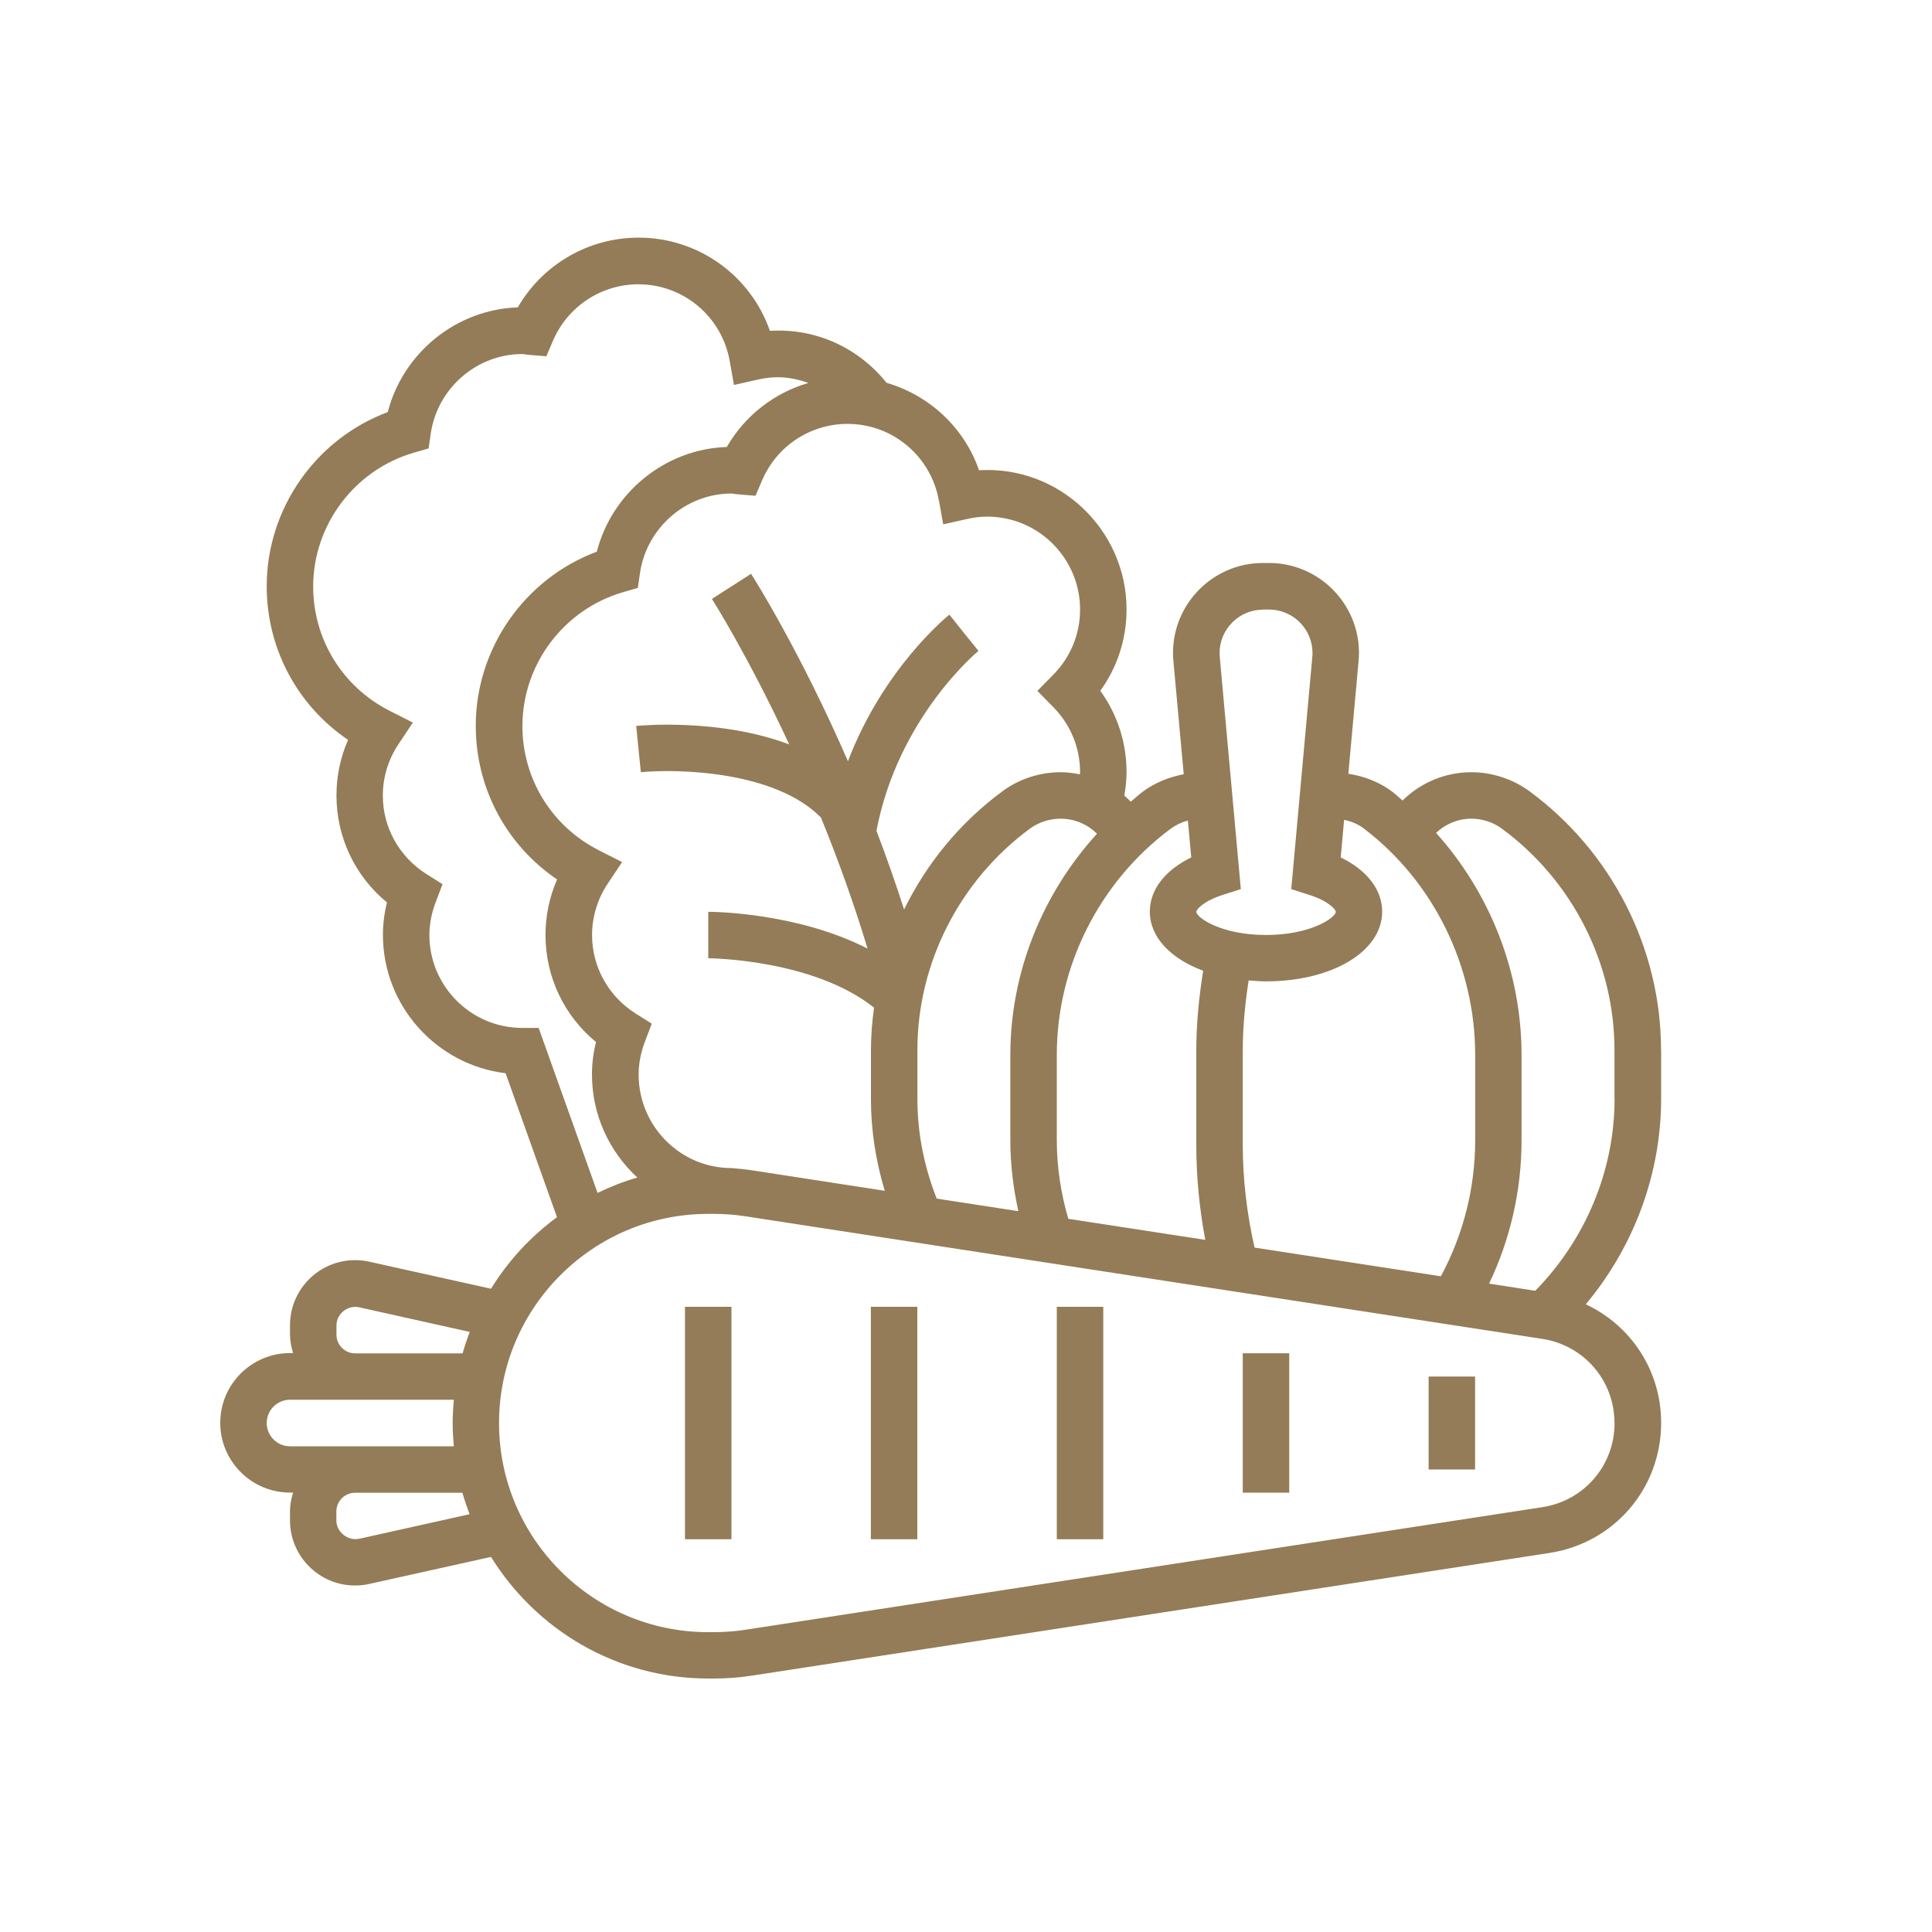 <?xml version="1.0" encoding="UTF-8"?><svg id="Capa_1" xmlns="http://www.w3.org/2000/svg" viewBox="0 0 200 200"><defs><style>.cls-1{fill:#937c57;}</style></defs><path class="cls-1" d="m171.95,108.69c0-10.47-5.08-20.48-13.59-26.76-1.73-1.28-3.89-1.99-6.05-1.99-2.71,0-5.26,1.09-7.12,2.93-.35-.29-.67-.61-1.03-.89-1.34-1.02-2.94-1.63-4.58-1.88l1.06-11.67c.02-.28.04-.56.04-.84,0-5.13-4.18-9.31-9.31-9.31h-.63c-5.13,0-9.31,4.18-9.31,9.31,0,.28.01.56.04.84l1.07,11.72c-1.53.29-3,.88-4.25,1.81-.43.32-.81.69-1.23,1.03-.21-.22-.44-.43-.67-.63.14-.8.23-1.61.23-2.43,0-3.06-.95-5.98-2.72-8.42,1.77-2.44,2.72-5.36,2.72-8.42,0-8.24-6.97-14.91-15.27-14.41-1.54-4.43-5.15-7.76-9.57-9.05-2.93-3.65-7.35-5.68-12.08-5.38-1.99-5.71-7.39-9.65-13.59-9.65-5.21,0-9.95,2.79-12.51,7.22-6.37.21-11.88,4.71-13.46,10.84-7.45,2.78-12.53,9.99-12.53,18.03,0,6.45,3.17,12.34,8.42,15.9-.79,1.81-1.2,3.76-1.2,5.75,0,4.33,1.92,8.36,5.23,11.08-.28,1.12-.42,2.24-.42,3.35,0,7.37,5.56,13.47,12.7,14.33l5.32,14.9c-2.73,2.01-5.05,4.52-6.83,7.41l-12.6-2.8c-.48-.11-.97-.16-1.47-.16-3.72,0-6.74,3.02-6.74,6.74v.95c0,.67.13,1.31.32,1.93h-.32c-3.98,0-7.22,3.24-7.22,7.22s3.24,7.22,7.22,7.22h.32c-.19.62-.32,1.26-.32,1.93v.95c0,3.72,3.02,6.74,6.74,6.74.5,0,.99-.05,1.46-.16l12.61-2.8c4.67,7.54,12.99,12.59,22.49,12.59h.57c1.34,0,2.69-.1,4.02-.31l82.5-12.69c6.69-1.03,11.55-6.69,11.55-13.47,0-5.42-3.13-10.08-7.8-12.27,4.98-5.95,7.8-13.51,7.8-21.29v-5.06Zm-30.71-22.88c7.18,5.49,11.47,14.23,11.47,23.4v8.84c0,4.93-1.23,9.76-3.55,14.07l-19.29-2.97c-.79-3.49-1.22-7.06-1.22-10.64v-9.77c0-2.43.24-4.85.61-7.25.59.05,1.18.1,1.79.1,6.86,0,12.03-3.1,12.03-7.22,0-2.27-1.57-4.29-4.29-5.61l.35-3.89c.75.15,1.47.45,2.09.93h0Zm-10.5-22.71h.63c2.48,0,4.5,2.02,4.5,4.5,0,.14,0,.27-.02.41l-2.18,24.03,1.84.59c2.11.67,2.77,1.56,2.77,1.75,0,.6-2.56,2.41-7.22,2.41s-7.22-1.81-7.22-2.41c0-.19.66-1.08,2.77-1.75l1.84-.59-2.18-24.02c-.01-.14-.02-.27-.02-.41,0-2.48,2.02-4.5,4.5-4.5h0Zm-7.77,21.85l.35,3.81c-2.72,1.32-4.29,3.34-4.29,5.61,0,2.65,2.16,4.87,5.52,6.12-.43,2.73-.71,5.49-.71,8.24v9.77c0,3.31.32,6.61.93,9.85l-14.18-2.18c-.77-2.64-1.19-5.37-1.19-8.14v-8.84c0-9.15,4.4-17.89,11.76-23.38.54-.4,1.15-.69,1.8-.87Zm-26,39.13c-1.31-3.31-2-6.77-2-10.34v-5.06c0-8.95,4.35-17.51,11.63-22.89.91-.67,2.05-1.04,3.19-1.04,1.45,0,2.79.58,3.77,1.56-5.67,6.22-8.97,14.38-8.97,22.89v8.84c0,2.48.3,4.93.83,7.34l-8.45-1.3Zm.23-72.28l.44,2.48,2.45-.55c.75-.17,1.43-.25,2.1-.25,5.31,0,9.62,4.32,9.62,9.62,0,2.53-.98,4.92-2.76,6.73l-1.66,1.69,1.66,1.69c1.78,1.81,2.76,4.21,2.76,6.73,0,.07-.01.14-.01.22-.65-.13-1.32-.22-2-.22-2.17,0-4.32.7-6.05,1.99-4.38,3.23-7.83,7.46-10.16,12.22-.91-2.84-1.87-5.56-2.86-8.14,2.23-11.75,10.48-18.56,10.56-18.63l-1.51-1.87-1.5-1.88c-.33.27-6.84,5.58-10.5,15.17-5.01-11.49-9.73-18.93-10.03-19.4l-4.05,2.6c.06.1,3.73,5.87,8,15.06-7.2-2.71-15.37-1.96-15.84-1.91l.48,4.79c3.62-.36,13.87-.19,18.65,4.7,1.69,4.15,3.35,8.69,4.82,13.56-7.31-3.75-16.04-3.81-16.49-3.81v4.81c.11,0,10.82.07,17.16,5.11-.2,1.45-.32,2.91-.32,4.39v5.06c0,3.25.5,6.43,1.43,9.51l-13.68-2.11c-.72-.11-1.45-.19-2.18-.24-5.31,0-9.62-4.35-9.62-9.69,0-1.12.22-2.27.66-3.42l.7-1.84-1.67-1.05c-2.82-1.79-4.51-4.82-4.51-8.12,0-1.89.56-3.73,1.61-5.31l1.5-2.25-2.41-1.22c-4.88-2.48-7.91-7.41-7.91-12.86,0-6.4,4.3-12.1,10.46-13.87l1.49-.43.22-1.54c.69-4.69,4.76-8.23,9.47-8.23.09,0,.18.02.26.03.17.02.34.05.51.06l1.72.14.68-1.59c1.52-3.56,4.99-5.85,8.85-5.85,4.66,0,8.63,3.34,9.45,7.94h0Zm-41.43,54.61h-1.7c-5.31,0-9.62-4.32-9.62-9.62,0-1.12.22-2.27.66-3.42l.7-1.84-1.67-1.05c-2.82-1.79-4.51-4.82-4.51-8.12,0-1.89.56-3.73,1.61-5.31l1.5-2.25-2.41-1.22c-4.88-2.48-7.91-7.41-7.91-12.86,0-6.4,4.3-12.1,10.46-13.87l1.49-.43.22-1.54c.69-4.69,4.76-8.23,9.47-8.23.09,0,.18.02.27.03.16.02.33.04.5.06l1.73.14.68-1.6c1.52-3.55,4.99-5.85,8.85-5.85,4.66,0,8.63,3.34,9.45,7.94l.44,2.48,2.45-.55c.75-.17,1.43-.25,2.1-.25,1.11,0,2.16.24,3.16.59-3.54,1.03-6.58,3.38-8.45,6.63-6.37.21-11.88,4.71-13.46,10.84-7.45,2.78-12.53,9.99-12.53,18.03,0,6.45,3.17,12.34,8.42,15.9-.79,1.81-1.2,3.76-1.2,5.75,0,4.33,1.92,8.36,5.23,11.08-.28,1.12-.42,2.24-.42,3.35,0,4.23,1.82,8.03,4.7,10.68-1.43.41-2.8.95-4.12,1.59l-6.1-17.08Zm-20.94,31.75v-.95c0-1.21,1.17-2.14,2.35-1.88l11.45,2.55c-.28.73-.53,1.47-.74,2.22h-11.13c-1.06,0-1.93-.87-1.93-1.93Zm-7.22,9.15c0-1.33,1.08-2.41,2.41-2.41h16.96c-.07.79-.12,1.59-.12,2.41s.05,1.61.12,2.41h-16.96c-1.33,0-2.41-1.08-2.41-2.41Zm9.56,11.98c-1.14.25-2.35-.68-2.35-1.88v-.95c0-1.06.87-1.93,1.93-1.93h11.12c.21.76.47,1.49.74,2.22l-11.45,2.55Zm129.97-11.98c0,4.38-3.14,8.04-7.47,8.71l-82.49,12.69c-1.09.17-2.2.25-3.3.25h-.57c-11.94,0-21.65-9.71-21.65-21.65s9.71-21.65,21.65-21.65h.57c1.09,0,2.2.08,3.29.25l82.49,12.69c4.33.67,7.47,4.33,7.47,8.71Zm0-33.56c0,7.4-3,14.56-8.21,19.87l-4.78-.74c2.2-4.61,3.36-9.67,3.36-14.84v-8.84c0-8.55-3.26-16.76-8.85-22.98.97-.92,2.26-1.47,3.65-1.47,1.15,0,2.28.37,3.19,1.05,7.28,5.37,11.63,13.93,11.63,22.89v5.06Z"/><path class="cls-1" d="m70.91,135.28h4.81v24.06h-4.81v-24.06Z"/><path class="cls-1" d="m90.15,135.28h4.81v24.06h-4.81v-24.06Z"/><path class="cls-1" d="m109.4,135.28h4.81v24.06h-4.81v-24.06Z"/><path class="cls-1" d="m128.65,140.09h4.81v14.43h-4.81v-14.43Z"/><path class="cls-1" d="m147.89,142.5h4.81v9.62h-4.81v-9.62Z"/></svg>